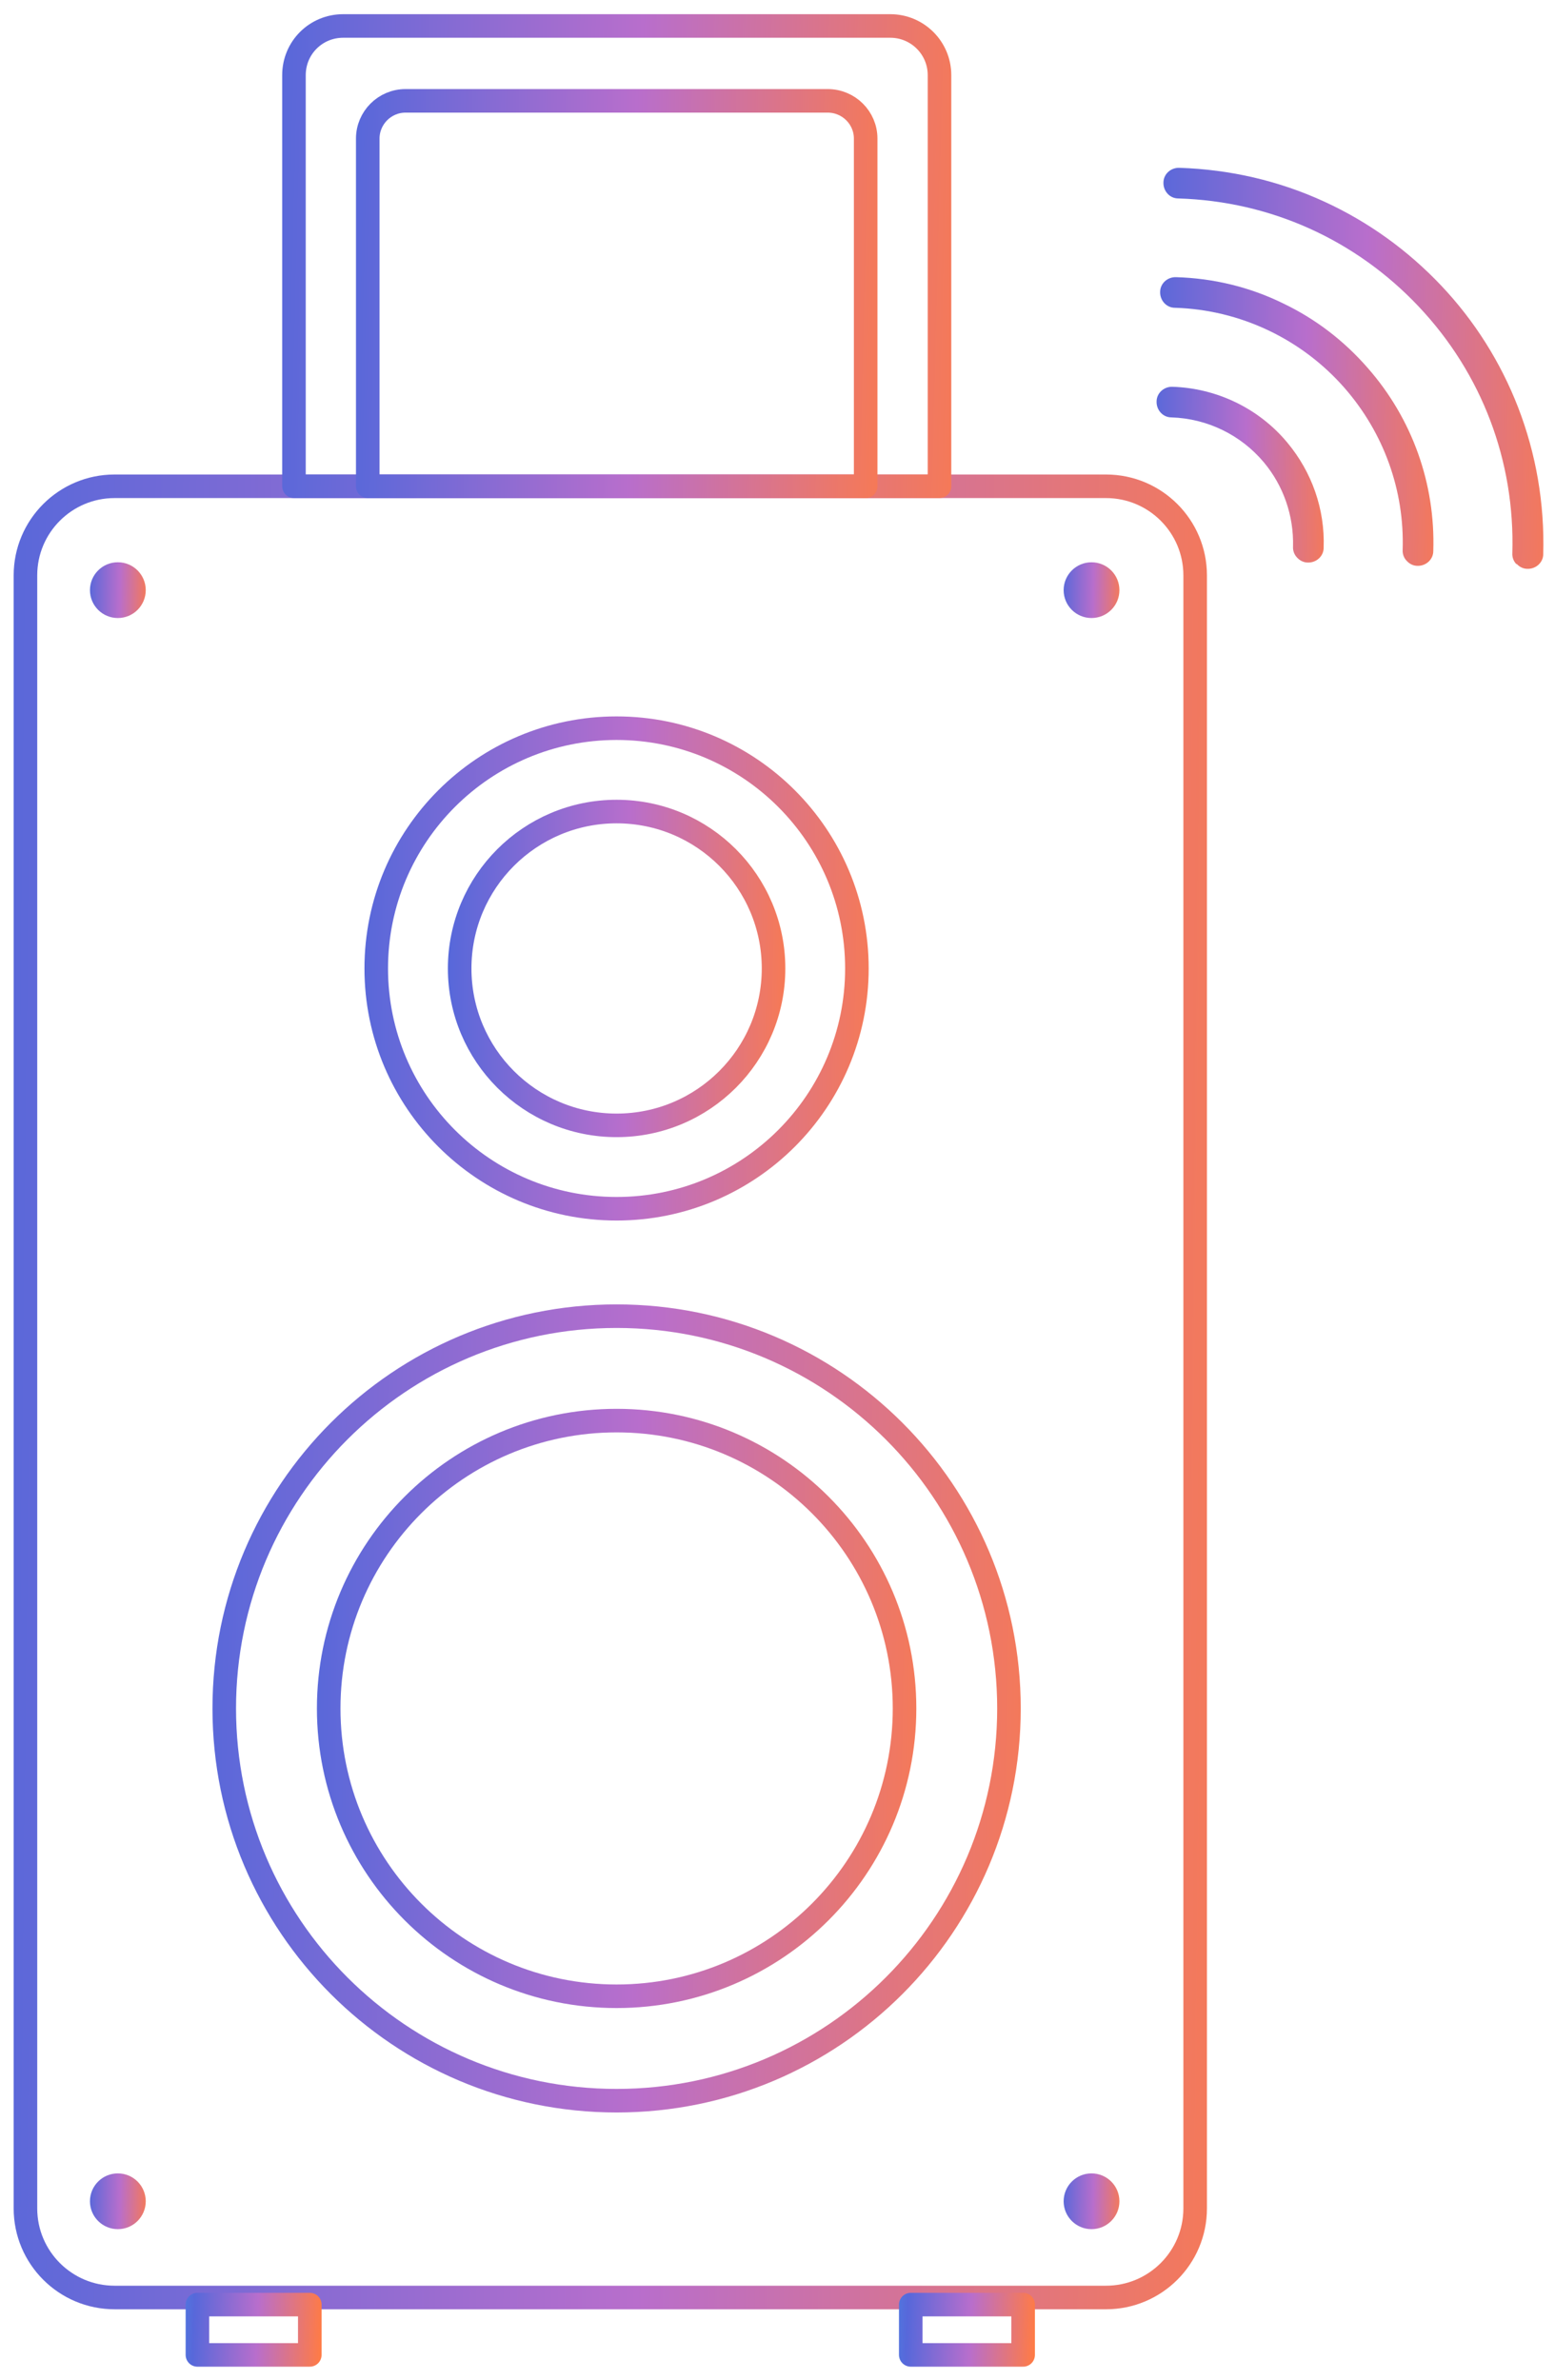 <svg xmlns="http://www.w3.org/2000/svg" fill="none" viewBox="0 0 66 101" height="101" width="66">
<g clip-path="url(#clip0_604_6369)">
<path stroke-linejoin="round" stroke-linecap="round" stroke="url(#paint0_linear_604_6369)" d="M46.943 20.638H4.863C2.774 20.638 1.08 22.331 1.08 24.42V93.724C1.08 95.812 2.774 97.505 4.863 97.505H46.943C49.033 97.505 50.727 95.812 50.727 93.724V24.42C50.727 22.331 49.033 20.638 46.943 20.638Z"></path>
<path stroke-linejoin="round" stroke-linecap="round" stroke="url(#paint1_linear_604_6369)" d="M39.876 3.19V20.637H12.477V3.19C12.477 2.03 13.405 1.102 14.566 1.102H37.787C38.936 1.102 39.876 2.03 39.876 3.19Z"></path>
<path stroke-linejoin="round" stroke-linecap="round" stroke="url(#paint2_linear_604_6369)" d="M36.742 5.881V20.638H15.609V5.881C15.609 5 16.329 4.28 17.211 4.28H35.129C36.023 4.28 36.742 5 36.742 5.881Z"></path>
<path stroke-linejoin="round" stroke-linecap="round" stroke="url(#paint3_linear_604_6369)" d="M26.17 51.299C31.803 51.299 36.37 46.733 36.37 41.102C36.37 35.47 31.803 30.904 26.17 30.904C20.536 30.904 15.969 35.47 15.969 41.102C15.969 46.733 20.536 51.299 26.17 51.299Z"></path>
<path stroke-linejoin="round" stroke-linecap="round" stroke="url(#paint4_linear_604_6369)" d="M26.171 89.153C35.368 89.153 42.824 81.699 42.824 72.505C42.824 63.311 35.368 55.858 26.171 55.858C16.974 55.858 9.518 63.311 9.518 72.505C9.518 81.699 16.974 89.153 26.171 89.153Z"></path>
<path stroke-linejoin="round" stroke-linecap="round" stroke="url(#paint5_linear_604_6369)" d="M26.171 84.721C32.92 84.721 38.392 79.252 38.392 72.505C38.392 65.759 32.92 60.29 26.171 60.29C19.422 60.29 13.951 65.759 13.951 72.505C13.951 79.252 19.422 84.721 26.171 84.721Z"></path>
<path stroke-linejoin="round" stroke-linecap="round" stroke="url(#paint6_linear_604_6369)" d="M26.171 47.76C29.85 47.76 32.832 44.779 32.832 41.101C32.832 37.424 29.85 34.442 26.171 34.442C22.492 34.442 19.51 37.424 19.51 41.101C19.51 44.779 22.492 47.76 26.171 47.76Z"></path>
<path fill="url(#paint7_linear_604_6369)" d="M55.055 23.666C54.939 23.549 54.87 23.375 54.881 23.201C54.916 21.89 54.475 20.614 53.639 19.617C52.665 18.457 51.237 17.761 49.717 17.714C49.357 17.714 49.079 17.401 49.09 17.041C49.09 16.682 49.404 16.403 49.763 16.415C51.643 16.473 53.431 17.331 54.637 18.782C55.682 20.034 56.239 21.612 56.181 23.248C56.181 23.608 55.868 23.886 55.508 23.874C55.334 23.874 55.171 23.793 55.055 23.666Z"></path>
<path fill="url(#paint8_linear_604_6369)" d="M59.708 23.805C59.592 23.689 59.523 23.515 59.534 23.341C59.615 20.812 58.733 18.376 57.074 16.473C55.252 14.385 52.629 13.144 49.867 13.062C49.508 13.062 49.229 12.749 49.241 12.389C49.241 12.03 49.554 11.751 49.914 11.763C51.504 11.809 53.047 12.181 54.463 12.877C55.844 13.538 57.051 14.466 58.06 15.626C59.941 17.772 60.927 20.533 60.834 23.387C60.834 23.747 60.521 24.025 60.161 24.014C59.987 24.014 59.824 23.932 59.708 23.805Z"></path>
<path fill="url(#paint9_linear_604_6369)" d="M64.363 23.944C64.247 23.828 64.178 23.654 64.189 23.48C64.305 19.57 62.901 15.858 60.22 13.016C57.54 10.174 53.919 8.538 50.008 8.422C49.648 8.422 49.37 8.108 49.381 7.749C49.381 7.389 49.694 7.111 50.054 7.122C52.201 7.192 54.279 7.668 56.217 8.561C58.085 9.419 59.756 10.626 61.172 12.122C62.588 13.619 63.69 15.371 64.433 17.285C65.199 19.269 65.559 21.368 65.501 23.515C65.501 23.874 65.187 24.153 64.828 24.141C64.653 24.141 64.491 24.06 64.375 23.932"></path>
<path stroke-linejoin="round" stroke-linecap="round" stroke="url(#paint10_linear_604_6369)" d="M13.149 97.807H8.379V99.941H13.149V97.807Z"></path>
<path stroke-linejoin="round" stroke-linecap="round" stroke="url(#paint11_linear_604_6369)" d="M43.426 97.807H38.656V99.941H43.426V97.807Z"></path>
<path fill="url(#paint12_linear_604_6369)" d="M5.002 26.229C5.656 26.229 6.186 25.699 6.186 25.046C6.186 24.392 5.656 23.862 5.002 23.862C4.348 23.862 3.818 24.392 3.818 25.046C3.818 25.699 4.348 26.229 5.002 26.229Z"></path>
<path fill="url(#paint13_linear_604_6369)" d="M46.328 26.229C46.982 26.229 47.512 25.7 47.512 25.046C47.512 24.393 46.982 23.863 46.328 23.863C45.675 23.863 45.145 24.393 45.145 25.046C45.145 25.7 45.675 26.229 46.328 26.229Z"></path>
<path fill="url(#paint14_linear_604_6369)" d="M5.002 94.605C5.656 94.605 6.186 94.075 6.186 93.422C6.186 92.768 5.656 92.238 5.002 92.238C4.348 92.238 3.818 92.768 3.818 93.422C3.818 94.075 4.348 94.605 5.002 94.605Z"></path>
<path fill="url(#paint15_linear_604_6369)" d="M46.328 94.605C46.982 94.605 47.512 94.075 47.512 93.422C47.512 92.768 46.982 92.238 46.328 92.238C45.675 92.238 45.145 92.768 45.145 93.422C45.145 94.075 45.675 94.605 46.328 94.605Z"></path>
</g>
<defs>
<linearGradient gradientUnits="userSpaceOnUse" y2="96.246" x2="-28.583" y1="97.505" x1="81.529" id="paint0_linear_604_6369">
<stop stop-color="#FFBE3C"></stop>
<stop stop-color="#FF7B45" offset="0.235"></stop>
<stop stop-color="#B86ECC" offset="0.495"></stop>
<stop stop-color="#5768DA" offset="0.75"></stop>
<stop stop-color="#33B8F6" offset="1"></stop>
</linearGradient>
<linearGradient gradientUnits="userSpaceOnUse" y2="19.129" x2="-3.865" y1="20.637" x1="56.876" id="paint1_linear_604_6369">
<stop stop-color="#FFBE3C"></stop>
<stop stop-color="#FF7B45" offset="0.235"></stop>
<stop stop-color="#B86ECC" offset="0.495"></stop>
<stop stop-color="#5768DA" offset="0.75"></stop>
<stop stop-color="#33B8F6" offset="1"></stop>
</linearGradient>
<linearGradient gradientUnits="userSpaceOnUse" y2="19.566" x2="3.001" y1="20.638" x1="49.854" id="paint2_linear_604_6369">
<stop stop-color="#FFBE3C"></stop>
<stop stop-color="#FF7B45" offset="0.235"></stop>
<stop stop-color="#B86ECC" offset="0.495"></stop>
<stop stop-color="#5768DA" offset="0.75"></stop>
<stop stop-color="#33B8F6" offset="1"></stop>
</linearGradient>
<linearGradient gradientUnits="userSpaceOnUse" y2="50.498" x2="3.787" y1="51.299" x1="49.029" id="paint3_linear_604_6369">
<stop stop-color="#FFBE3C"></stop>
<stop stop-color="#FF7B45" offset="0.235"></stop>
<stop stop-color="#B86ECC" offset="0.495"></stop>
<stop stop-color="#5768DA" offset="0.75"></stop>
<stop stop-color="#33B8F6" offset="1"></stop>
</linearGradient>
<linearGradient gradientUnits="userSpaceOnUse" y2="87.844" x2="-10.369" y1="89.153" x1="63.489" id="paint4_linear_604_6369">
<stop stop-color="#FFBE3C"></stop>
<stop stop-color="#FF7B45" offset="0.235"></stop>
<stop stop-color="#B86ECC" offset="0.495"></stop>
<stop stop-color="#5768DA" offset="0.75"></stop>
<stop stop-color="#33B8F6" offset="1"></stop>
</linearGradient>
<linearGradient gradientUnits="userSpaceOnUse" y2="83.761" x2="-0.642" y1="84.721" x1="53.555" id="paint5_linear_604_6369">
<stop stop-color="#FFBE3C"></stop>
<stop stop-color="#FF7B45" offset="0.235"></stop>
<stop stop-color="#B86ECC" offset="0.495"></stop>
<stop stop-color="#5768DA" offset="0.75"></stop>
<stop stop-color="#33B8F6" offset="1"></stop>
</linearGradient>
<linearGradient gradientUnits="userSpaceOnUse" y2="47.237" x2="11.555" y1="47.76" x1="41.098" id="paint6_linear_604_6369">
<stop stop-color="#FFBE3C"></stop>
<stop stop-color="#FF7B45" offset="0.235"></stop>
<stop stop-color="#B86ECC" offset="0.495"></stop>
<stop stop-color="#5768DA" offset="0.75"></stop>
<stop stop-color="#33B8F6" offset="1"></stop>
</linearGradient>
<linearGradient gradientUnits="userSpaceOnUse" y2="23.61" x2="44.853" y1="23.875" x1="60.587" id="paint7_linear_604_6369">
<stop stop-color="#FFBE3C"></stop>
<stop stop-color="#FF7B45" offset="0.235"></stop>
<stop stop-color="#B86ECC" offset="0.495"></stop>
<stop stop-color="#5768DA" offset="0.75"></stop>
<stop stop-color="#33B8F6" offset="1"></stop>
</linearGradient>
<linearGradient gradientUnits="userSpaceOnUse" y2="23.583" x2="42.313" y1="24.014" x1="68.037" id="paint8_linear_604_6369">
<stop stop-color="#FFBE3C"></stop>
<stop stop-color="#FF7B45" offset="0.235"></stop>
<stop stop-color="#B86ECC" offset="0.495"></stop>
<stop stop-color="#5768DA" offset="0.75"></stop>
<stop stop-color="#33B8F6" offset="1"></stop>
</linearGradient>
<linearGradient gradientUnits="userSpaceOnUse" y2="23.541" x2="39.751" y1="24.141" x1="75.512" id="paint9_linear_604_6369">
<stop stop-color="#FFBE3C"></stop>
<stop stop-color="#FF7B45" offset="0.235"></stop>
<stop stop-color="#B86ECC" offset="0.495"></stop>
<stop stop-color="#5768DA" offset="0.75"></stop>
<stop stop-color="#33B8F6" offset="1"></stop>
</linearGradient>
<linearGradient gradientUnits="userSpaceOnUse" y2="99.523" x2="5.544" y1="99.941" x1="16.108" id="paint10_linear_604_6369">
<stop stop-color="#FFBE3C"></stop>
<stop stop-color="#FF7B45" offset="0.235"></stop>
<stop stop-color="#B86ECC" offset="0.495"></stop>
<stop stop-color="#5768DA" offset="0.75"></stop>
<stop stop-color="#33B8F6" offset="1"></stop>
</linearGradient>
<linearGradient gradientUnits="userSpaceOnUse" y2="99.523" x2="35.822" y1="99.941" x1="46.385" id="paint11_linear_604_6369">
<stop stop-color="#FFBE3C"></stop>
<stop stop-color="#FF7B45" offset="0.235"></stop>
<stop stop-color="#B86ECC" offset="0.495"></stop>
<stop stop-color="#5768DA" offset="0.75"></stop>
<stop stop-color="#33B8F6" offset="1"></stop>
</linearGradient>
<linearGradient gradientUnits="userSpaceOnUse" y2="26.136" x2="2.405" y1="26.229" x1="7.655" id="paint12_linear_604_6369">
<stop stop-color="#FFBE3C"></stop>
<stop stop-color="#FF7B45" offset="0.235"></stop>
<stop stop-color="#B86ECC" offset="0.495"></stop>
<stop stop-color="#5768DA" offset="0.75"></stop>
<stop stop-color="#33B8F6" offset="1"></stop>
</linearGradient>
<linearGradient gradientUnits="userSpaceOnUse" y2="26.136" x2="43.731" y1="26.229" x1="48.981" id="paint13_linear_604_6369">
<stop stop-color="#FFBE3C"></stop>
<stop stop-color="#FF7B45" offset="0.235"></stop>
<stop stop-color="#B86ECC" offset="0.495"></stop>
<stop stop-color="#5768DA" offset="0.75"></stop>
<stop stop-color="#33B8F6" offset="1"></stop>
</linearGradient>
<linearGradient gradientUnits="userSpaceOnUse" y2="94.512" x2="2.405" y1="94.605" x1="7.655" id="paint14_linear_604_6369">
<stop stop-color="#FFBE3C"></stop>
<stop stop-color="#FF7B45" offset="0.235"></stop>
<stop stop-color="#B86ECC" offset="0.495"></stop>
<stop stop-color="#5768DA" offset="0.75"></stop>
<stop stop-color="#33B8F6" offset="1"></stop>
</linearGradient>
<linearGradient gradientUnits="userSpaceOnUse" y2="94.512" x2="43.731" y1="94.605" x1="48.981" id="paint15_linear_604_6369">
<stop stop-color="#FFBE3C"></stop>
<stop stop-color="#FF7B45" offset="0.235"></stop>
<stop stop-color="#B86ECC" offset="0.495"></stop>
<stop stop-color="#5768DA" offset="0.75"></stop>
<stop stop-color="#33B8F6" offset="1"></stop>
</linearGradient>
<clipPath id="clip0_604_6369">
<rect transform="translate(0.5 0.521)" fill="white" height="100" width="65"></rect>
</clipPath>
</defs>
</svg>
